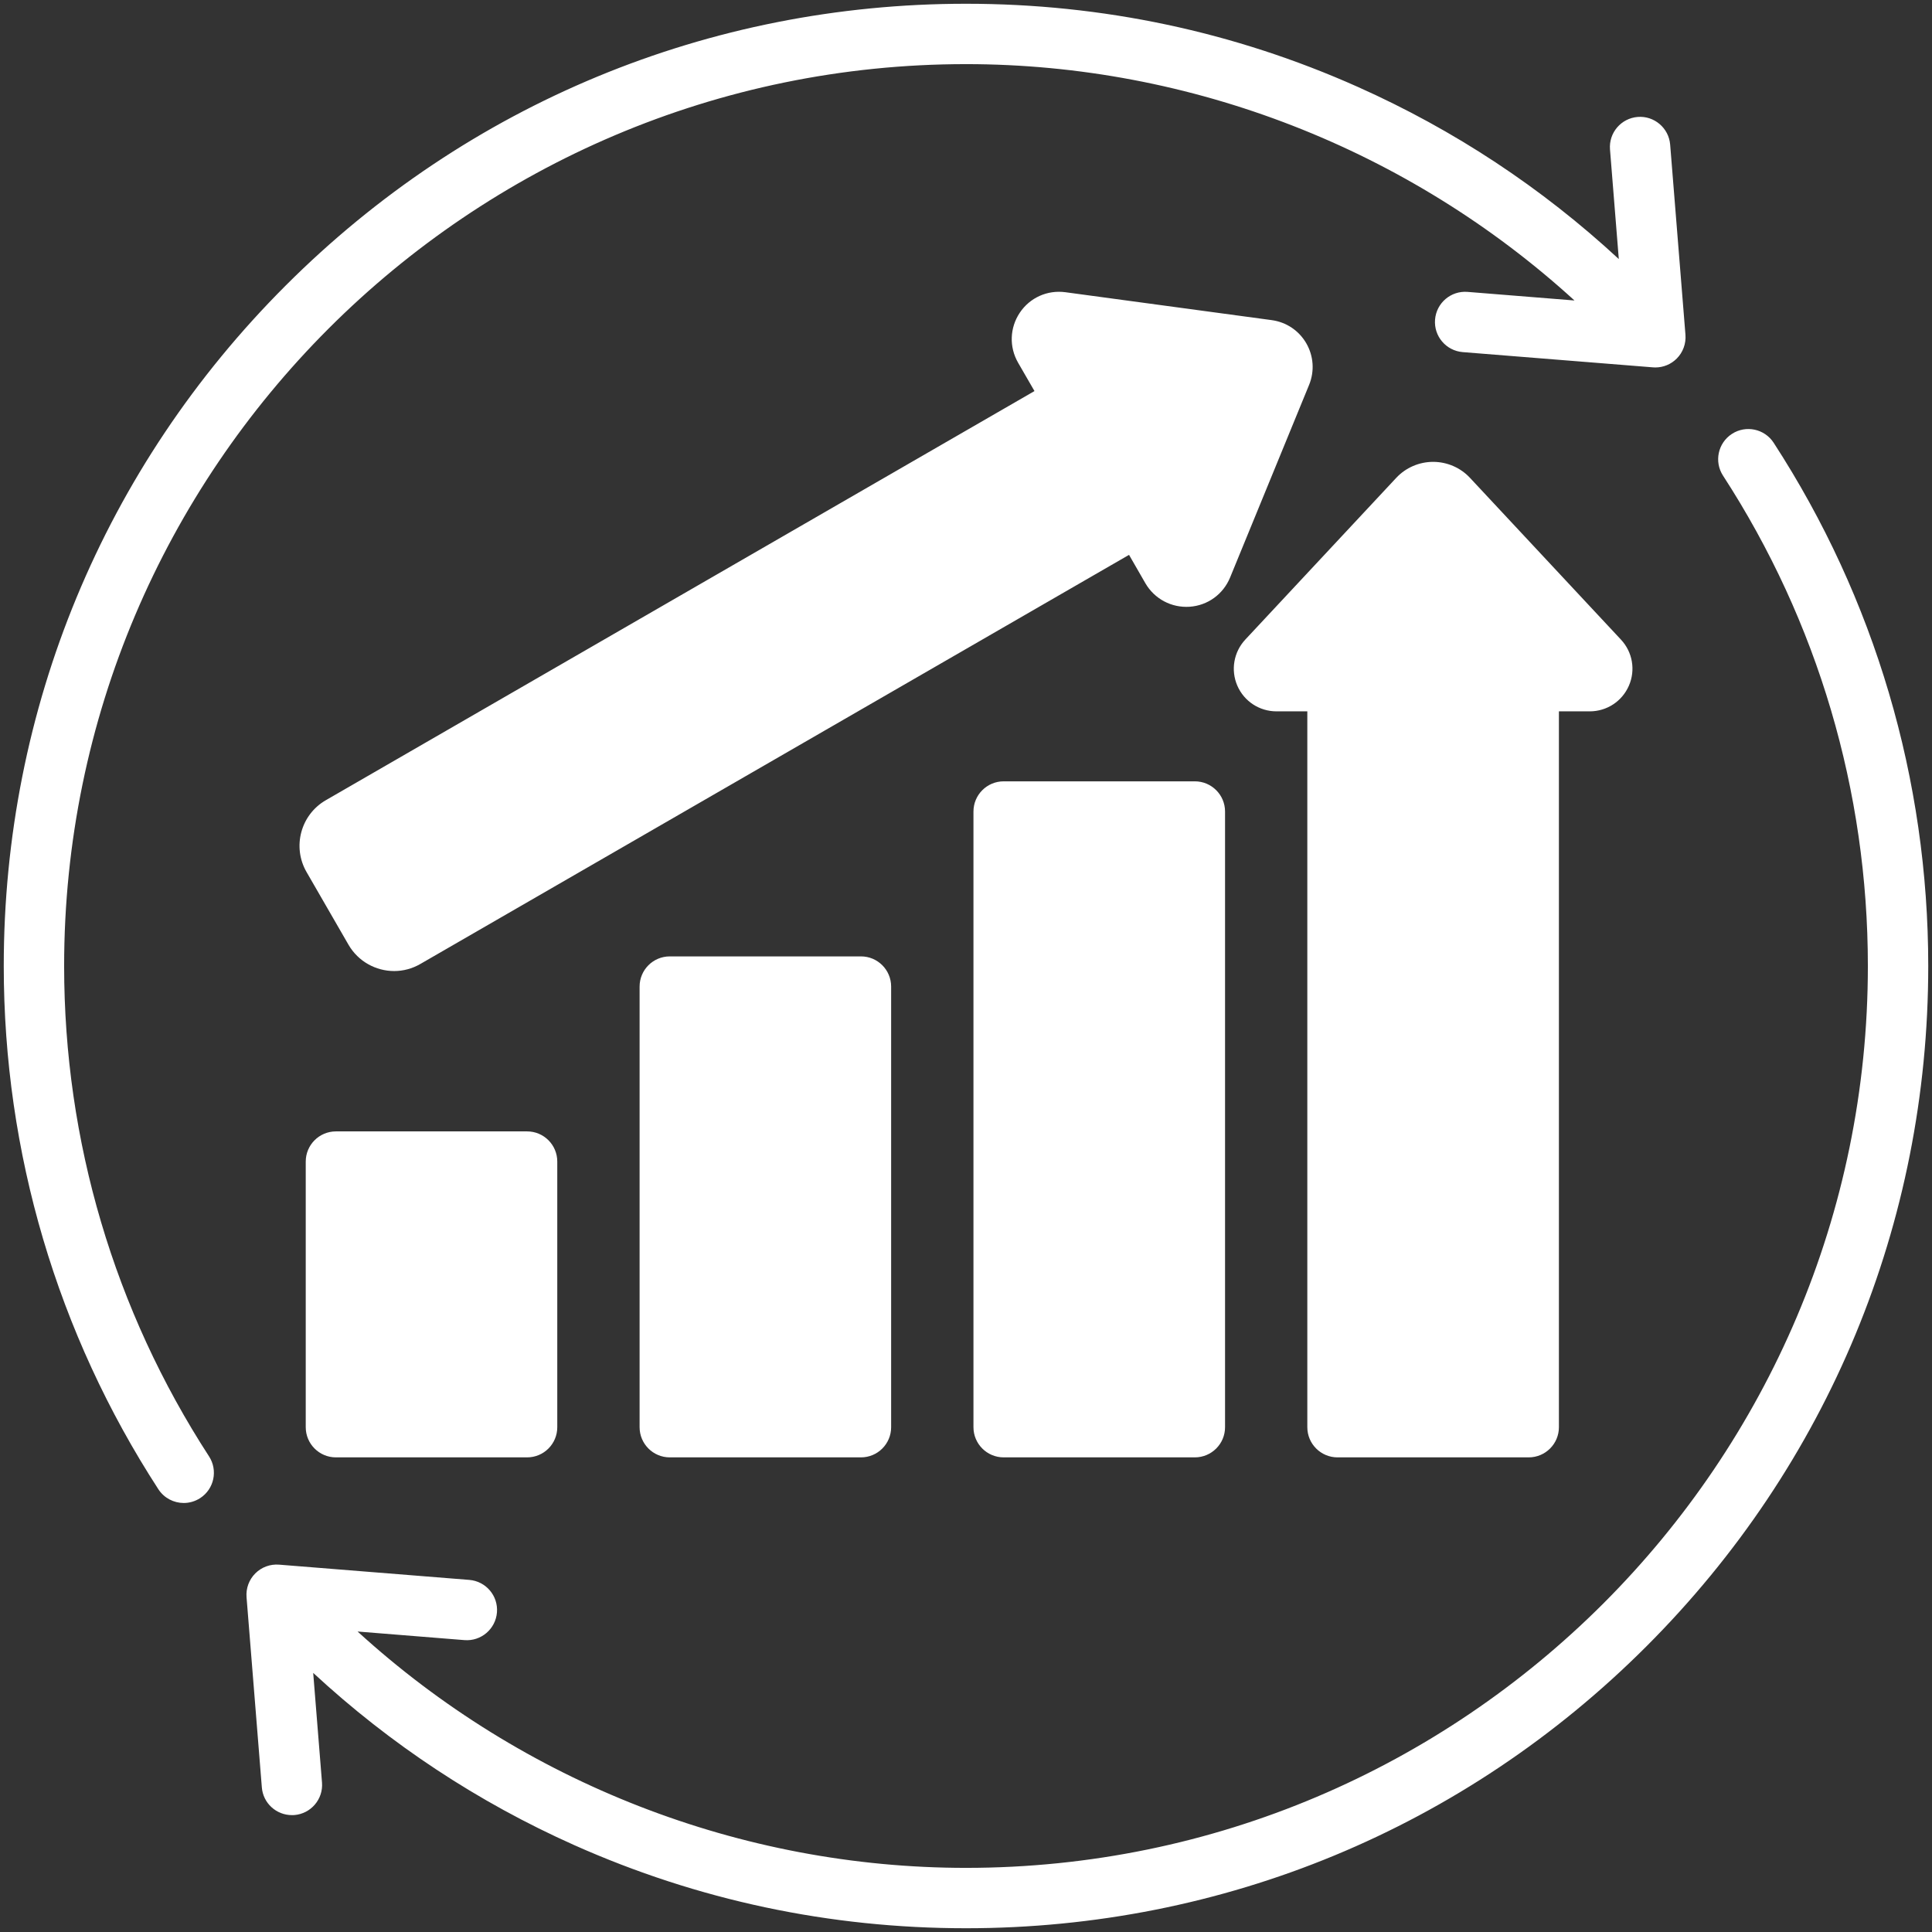 <svg width="36" height="36" viewBox="0 0 36 36" fill="none" xmlns="http://www.w3.org/2000/svg">
<rect x="0" y="0" width="36" height="36" fill="#333333" stroke="none"/>
<g clip-path="url(#clip0_704_1352)">
<path d="M22.827 15.122V26.594C22.827 26.904 22.575 27.156 22.264 27.156H18.702C18.391 27.156 18.139 26.904 18.139 26.594V15.122C18.139 14.811 18.391 14.559 18.702 14.559H22.264C22.575 14.559 22.827 14.811 22.827 15.122ZM6.259 21.082C5.949 21.082 5.697 21.334 5.697 21.644V26.594C5.697 26.904 5.949 27.156 6.259 27.156H9.822C10.133 27.156 10.384 26.904 10.384 26.594V21.644C10.384 21.334 10.133 21.082 9.822 21.082H6.259ZM33.05 8.251C32.881 7.99 32.532 7.916 32.272 8.085C32.011 8.254 31.937 8.603 32.106 8.863C33.871 11.583 34.805 14.742 34.805 18C34.805 27.266 27.266 34.805 18 34.805C13.804 34.805 9.745 33.214 6.663 30.401L8.654 30.561C8.963 30.586 9.235 30.355 9.26 30.045C9.285 29.735 9.054 29.464 8.744 29.439L5.2 29.155C5.035 29.142 4.874 29.201 4.757 29.318C4.641 29.434 4.581 29.596 4.594 29.761L4.879 33.305C4.902 33.599 5.148 33.822 5.439 33.822C5.454 33.822 5.469 33.822 5.484 33.821C5.794 33.796 6.025 33.525 6 33.215L5.836 31.172C7.273 32.502 8.904 33.579 10.7 34.381C13.003 35.408 15.459 35.93 18 35.93C22.789 35.93 27.292 34.065 30.678 30.678C34.065 27.292 35.93 22.789 35.93 18C35.93 14.524 34.934 11.153 33.05 8.251ZM12.48 17.821C12.17 17.821 11.918 18.073 11.918 18.383V26.594C11.918 26.904 12.17 27.156 12.48 27.156H16.043C16.354 27.156 16.605 26.904 16.605 26.594V18.383C16.605 18.073 16.354 17.821 16.043 17.821H12.48ZM24.393 7.172C24.497 6.918 24.478 6.635 24.341 6.397C24.203 6.159 23.968 6.002 23.696 5.965L19.852 5.445C19.516 5.4 19.191 5.546 19.003 5.826C18.814 6.108 18.802 6.466 18.971 6.759L19.276 7.287L6.071 14.911C5.603 15.181 5.442 15.781 5.712 16.249L6.494 17.604C6.676 17.918 7.006 18.094 7.345 18.094C7.511 18.094 7.679 18.051 7.833 17.962L21.038 10.339L21.342 10.867C21.512 11.16 21.828 11.328 22.166 11.306C22.503 11.283 22.792 11.074 22.921 10.761L24.393 7.172ZM1.195 18C1.195 8.734 8.734 1.195 18 1.195C22.197 1.195 26.256 2.786 29.338 5.599L27.346 5.439C27.036 5.414 26.765 5.645 26.74 5.955C26.715 6.265 26.946 6.536 27.256 6.561L30.8 6.845C30.815 6.846 30.83 6.847 30.845 6.847C30.994 6.847 31.137 6.788 31.243 6.682C31.359 6.566 31.419 6.404 31.406 6.239L31.121 2.695C31.096 2.385 30.823 2.154 30.516 2.179C30.206 2.204 29.975 2.475 30 2.785L30.164 4.827C28.727 3.497 27.097 2.421 25.3 1.619C22.998 0.591 20.541 0.07 18 0.07C13.211 0.07 8.708 1.935 5.322 5.322C1.935 8.708 0.07 13.211 0.07 18C0.07 21.475 1.067 24.846 2.951 27.75C3.059 27.916 3.24 28.006 3.424 28.006C3.529 28.006 3.635 27.976 3.73 27.915C3.99 27.746 4.064 27.398 3.895 27.137C2.129 24.416 1.195 21.257 1.195 18ZM24.923 27.156H28.485C28.796 27.156 29.048 26.904 29.048 26.594V13.255H29.623C29.94 13.255 30.226 13.068 30.352 12.777C30.479 12.487 30.421 12.15 30.204 11.918L27.391 8.904C27.214 8.714 26.964 8.606 26.704 8.606C26.445 8.606 26.194 8.714 26.017 8.904L23.204 11.918C22.988 12.15 22.93 12.487 23.056 12.777C23.182 13.068 23.468 13.255 23.785 13.255H24.36V26.594C24.36 26.904 24.612 27.156 24.923 27.156Z" fill="white"/>
</g>
<defs>
<clipPath id="clip0_704_1352">
<rect width="36" height="36" fill="white"/>
</clipPath>
</defs>
</svg>
